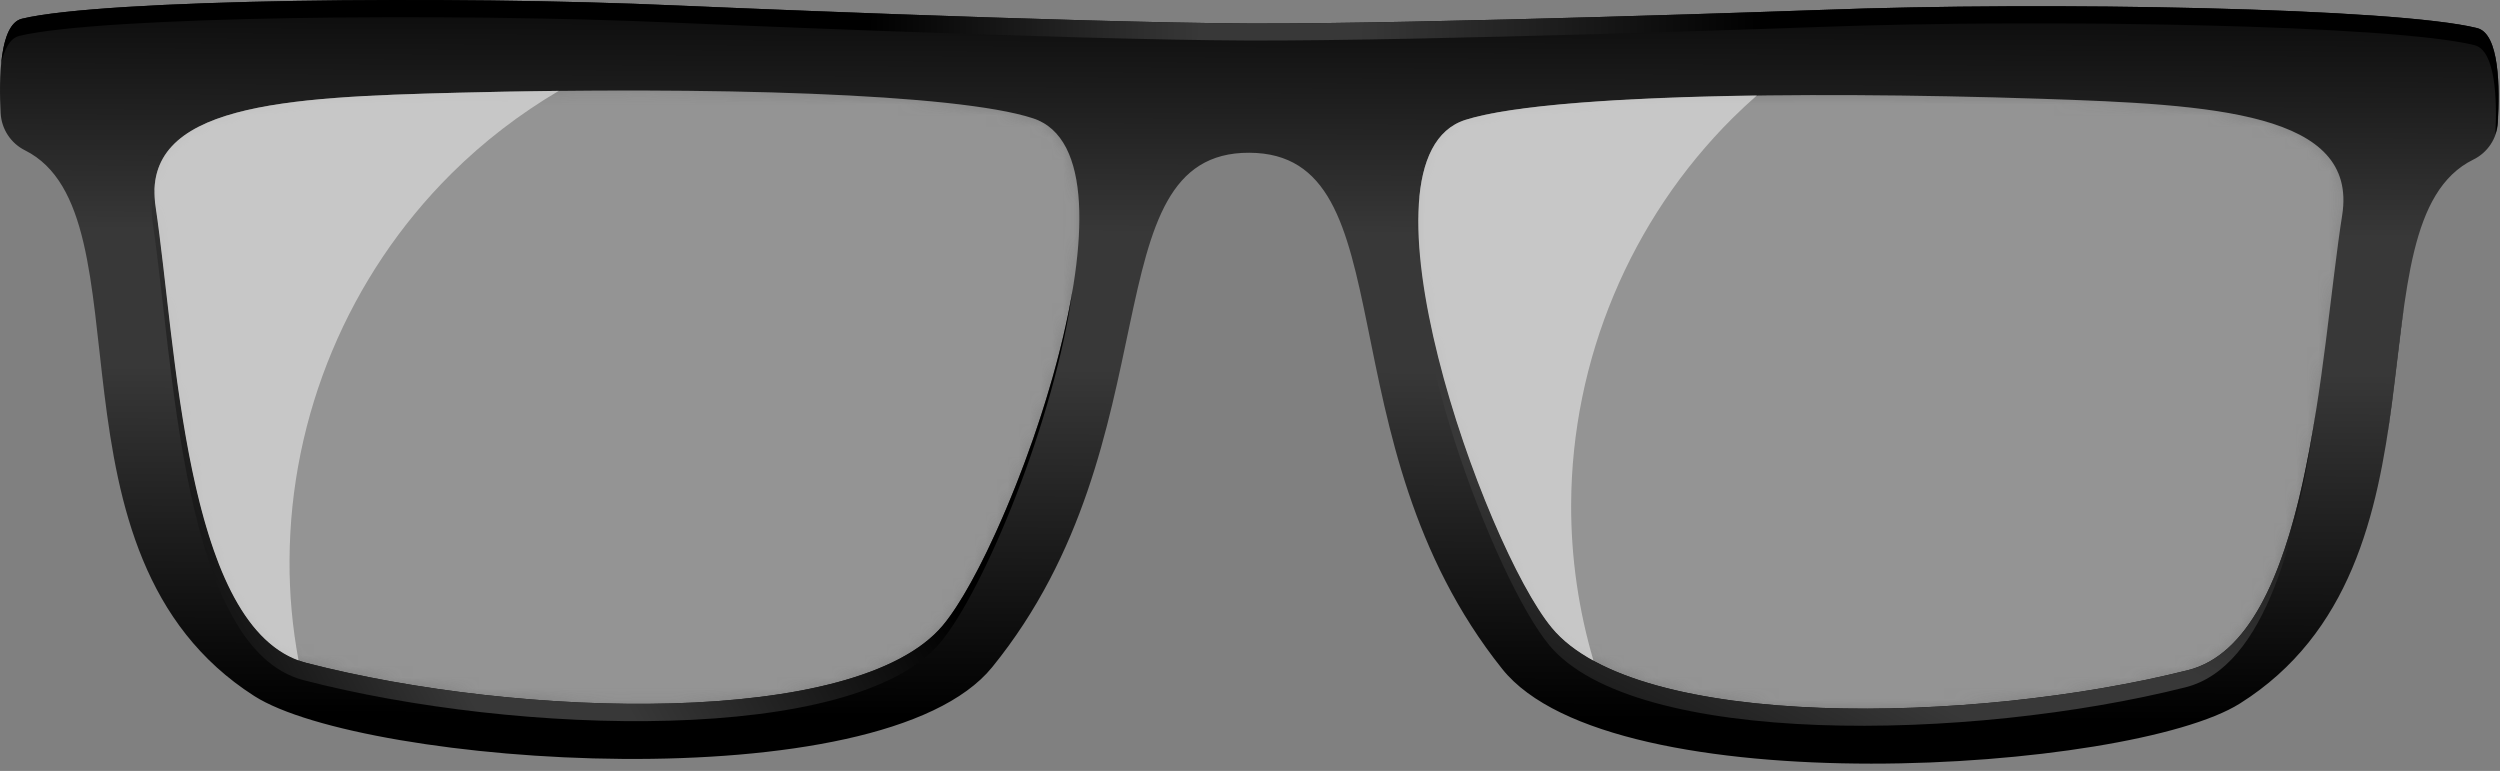 <svg width="227" height="70" viewBox="0 0 227 70" fill="none" xmlns="http://www.w3.org/2000/svg">
<rect x="0" y="0" width="227" height="70" fill="#808080" stroke="none"/>
<g clip-path="url(#clip0)">
<path d="M218.26 27.93C217.69 31.5 217.33 35.53 216.74 39.67C217.38 35.59 217.75 31.56 218.26 27.93Z" fill="url(#paint0_linear)"/>
<path d="M224.92 2.55C217.58 0.72 186.02 0.12 165.4 0.9C165.07 0.91 129.44 2.19 113.45 2.13C97.47 2.06 61.85 0.52 61.52 0.5C40.91 -0.43 9.35 -0.08 1.99 1.7C-0.04 2.19 -0.11 7.12 0.06 10.29C0.14 11.72 0.98 13.01 2.27 13.65C13.841 19.43 2.98 50.35 23.09 63.2C33.001 69.53 80.03 72.97 90.09 60.58C106.8 40 98.9 13.82 113.43 13.87C127.96 13.92 119.86 40.05 136.41 60.75C146.37 73.22 193.43 70.14 203.38 63.88C223.58 51.18 212.96 20.19 224.58 14.49C225.87 13.86 226.72 12.58 226.81 11.15C226.99 7.98 226.96 3.05 224.92 2.55ZM85.6 56.8C77.8 66.07 47.281 65.24 27.811 60.19C16.791 57.33 16.02 31.49 14.12 18.77C12.73 9.45 25.82 8.82 41.52 8.42C64.51 7.84 86.88 8.48 93.79 10.74C104.65 14.28 91.82 49.41 85.6 56.8ZM212.67 19.53C210.67 32.24 209.71 58.07 198.67 60.85C179.16 65.76 148.64 66.35 140.91 57.02C134.75 49.58 122.18 14.35 133.06 10.89C139.99 8.69 162.36 8.21 185.35 8.97C201.05 9.49 214.13 10.22 212.67 19.53Z" fill="url(#paint1_linear)"/>
<path d="M140.671 58.58C148.401 67.9 178.931 67.32 198.431 62.41C205.791 60.56 208.671 48.47 210.371 36.85C208.641 47.97 205.701 59.08 198.671 60.85C179.161 65.76 148.641 66.35 140.911 57.02C136.191 51.33 127.721 29.35 128.891 17.8C126.671 28.79 135.731 52.62 140.671 58.58Z" fill="url(#paint2_linear)"/>
<path d="M13.88 20.34C15.78 33.07 16.55 58.9 27.57 61.76C47.04 66.82 77.56 67.64 85.36 58.37C89.28 53.72 95.82 38.06 97.41 26.22C95.49 37.83 89.34 52.35 85.6 56.8C77.8 66.07 47.28 65.24 27.81 60.19C16.79 57.33 16.02 31.49 14.12 18.77C14.04 18.22 14.01 17.7 14.02 17.21C13.76 18.13 13.71 19.16 13.88 20.34Z" fill="url(#paint3_linear)"/>
<path d="M224.921 2.55C217.581 0.72 186.021 0.12 165.401 0.9C165.071 0.91 129.441 2.19 113.451 2.13C97.471 2.06 61.851 0.52 61.521 0.5C40.911 -0.43 9.351 -0.08 1.991 1.7C0.821 1.98 0.301 3.74 0.101 5.79C0.391 4.47 0.901 3.47 1.751 3.26C9.101 1.48 40.661 1.13 61.281 2.06C61.611 2.08 97.231 3.62 113.211 3.68C129.201 3.74 164.831 2.47 165.161 2.45C185.781 1.68 217.341 2.27 224.681 4.1C226.601 4.58 226.741 9.02 226.581 12.18C226.691 11.85 226.761 11.5 226.791 11.14C226.991 7.98 226.961 3.05 224.921 2.55Z" fill="url(#paint4_linear)"/>
<g opacity="0.7">
<mask id="mask0" mask-type="alpha" maskUnits="userSpaceOnUse" x="14" y="8" width="85" height="56">
<g opacity="0.7">
<g opacity="0.7">
<path opacity="0.7" d="M93.79 10.74C86.88 8.49 64.51 7.84 41.52 8.42C25.82 8.82 12.72 9.45 14.12 18.77C16.02 31.5 16.79 57.33 27.81 60.19C47.28 65.25 77.8 66.07 85.6 56.8C91.82 49.41 104.65 14.28 93.79 10.74Z" fill="url(#paint5_linear)"/>
</g>
</g>
</mask>
<g mask="url(#mask0)">
<path opacity="0.7" d="M93.79 10.74C86.88 8.49 64.51 7.84 41.52 8.42C25.82 8.82 12.72 9.45 14.12 18.77C16.02 31.5 16.79 57.33 27.81 60.19C47.28 65.25 77.8 66.07 85.6 56.8C91.82 49.41 104.65 14.28 93.79 10.74Z" fill="#F9F9F9"/>
</g>
<mask id="mask1" mask-type="alpha" maskUnits="userSpaceOnUse" x="128" y="8" width="85" height="57">
<g opacity="0.7">
<g opacity="0.7">
<path opacity="0.7" d="M185.351 8.97C162.361 8.21 139.991 8.69 133.061 10.89C122.181 14.35 134.741 49.58 140.911 57.02C148.641 66.34 179.171 65.76 198.671 60.85C209.711 58.07 210.681 32.24 212.671 19.53C214.131 10.22 201.051 9.49 185.351 8.97Z" fill="url(#paint6_linear)"/>
</g>
</g>
</mask>
<g mask="url(#mask1)">
<path opacity="0.7" d="M185.351 8.97C162.361 8.21 139.991 8.69 133.061 10.89C122.181 14.35 134.741 49.58 140.911 57.02C148.641 66.34 179.171 65.76 198.671 60.85C209.711 58.07 210.681 32.24 212.671 19.53C214.131 10.22 201.051 9.49 185.351 8.97Z" fill="#F9F9F9"/>
</g>
</g>
<g opacity="0.8">
<path opacity="0.8" d="M26.29 50.88C26.34 37.74 31.67 25.01 40.99 15.76C43.93 12.84 47.21 10.33 50.74 8.25C47.7 8.28 44.62 8.34 41.53 8.42C25.83 8.82 12.73 9.45 14.13 18.77C15.99 31.22 16.76 56.2 27.11 59.97C26.55 56.98 26.27 53.94 26.29 50.88Z" fill="#E5E5E3"/>
<path opacity="0.8" d="M142.66 45.8C142.71 32.66 148.04 19.93 157.36 10.68C158.06 9.99 158.78 9.32 159.52 8.67C147.21 8.84 137.28 9.54 133.06 10.88C122.18 14.34 134.74 49.57 140.91 57.01C141.85 58.15 143.13 59.13 144.69 59.99C143.34 55.41 142.64 50.63 142.66 45.8Z" fill="#E5E5E3"/>
</g>
</g>
<defs>
<linearGradient id="paint0_linear" x1="216.759" y1="33.799" x2="218.238" y2="33.804" gradientUnits="userSpaceOnUse">
<stop/>
<stop offset="0.371" stop-color="#383838"/>
<stop offset="0.548" stop-color="#383838"/>
<stop offset="1"/>
</linearGradient>
<linearGradient id="paint1_linear" x1="113.486" y1="-4.721" x2="113.221" y2="65.177" gradientUnits="userSpaceOnUse">
<stop/>
<stop offset="0.371" stop-color="#383838"/>
<stop offset="0.548" stop-color="#383838"/>
<stop offset="1"/>
</linearGradient>
<linearGradient id="paint2_linear" x1="144.904" y1="78.578" x2="179.853" y2="12.938" gradientUnits="userSpaceOnUse">
<stop/>
<stop offset="0.371" stop-color="#383838"/>
<stop offset="0.548" stop-color="#383838"/>
<stop offset="1"/>
</linearGradient>
<linearGradient id="paint3_linear" x1="11.948" y1="59.12" x2="70.767" y2="26.544" gradientUnits="userSpaceOnUse">
<stop/>
<stop offset="0.371" stop-color="#383838"/>
<stop offset="0.548" stop-color="#383838"/>
<stop offset="1"/>
</linearGradient>
<linearGradient id="paint4_linear" x1="78.845" y1="5.895" x2="160.102" y2="6.204" gradientUnits="userSpaceOnUse">
<stop/>
<stop offset="0.371" stop-color="#383838"/>
<stop offset="0.548" stop-color="#383838"/>
<stop offset="1"/>
</linearGradient>
<linearGradient id="paint5_linear" x1="56.105" y1="-5.63" x2="55.839" y2="64.454" gradientUnits="userSpaceOnUse">
<stop stop-color="#CCCCCC"/>
<stop offset="1" stop-color="#808080"/>
</linearGradient>
<linearGradient id="paint6_linear" x1="170.872" y1="-5.193" x2="170.606" y2="64.891" gradientUnits="userSpaceOnUse">
<stop stop-color="#CCCCCC"/>
<stop offset="1" stop-color="#808080"/>
</linearGradient>
<clipPath id="clip0">
<rect width="226.87" height="69.34" fill="white"/>
</clipPath>
</defs>
</svg>
